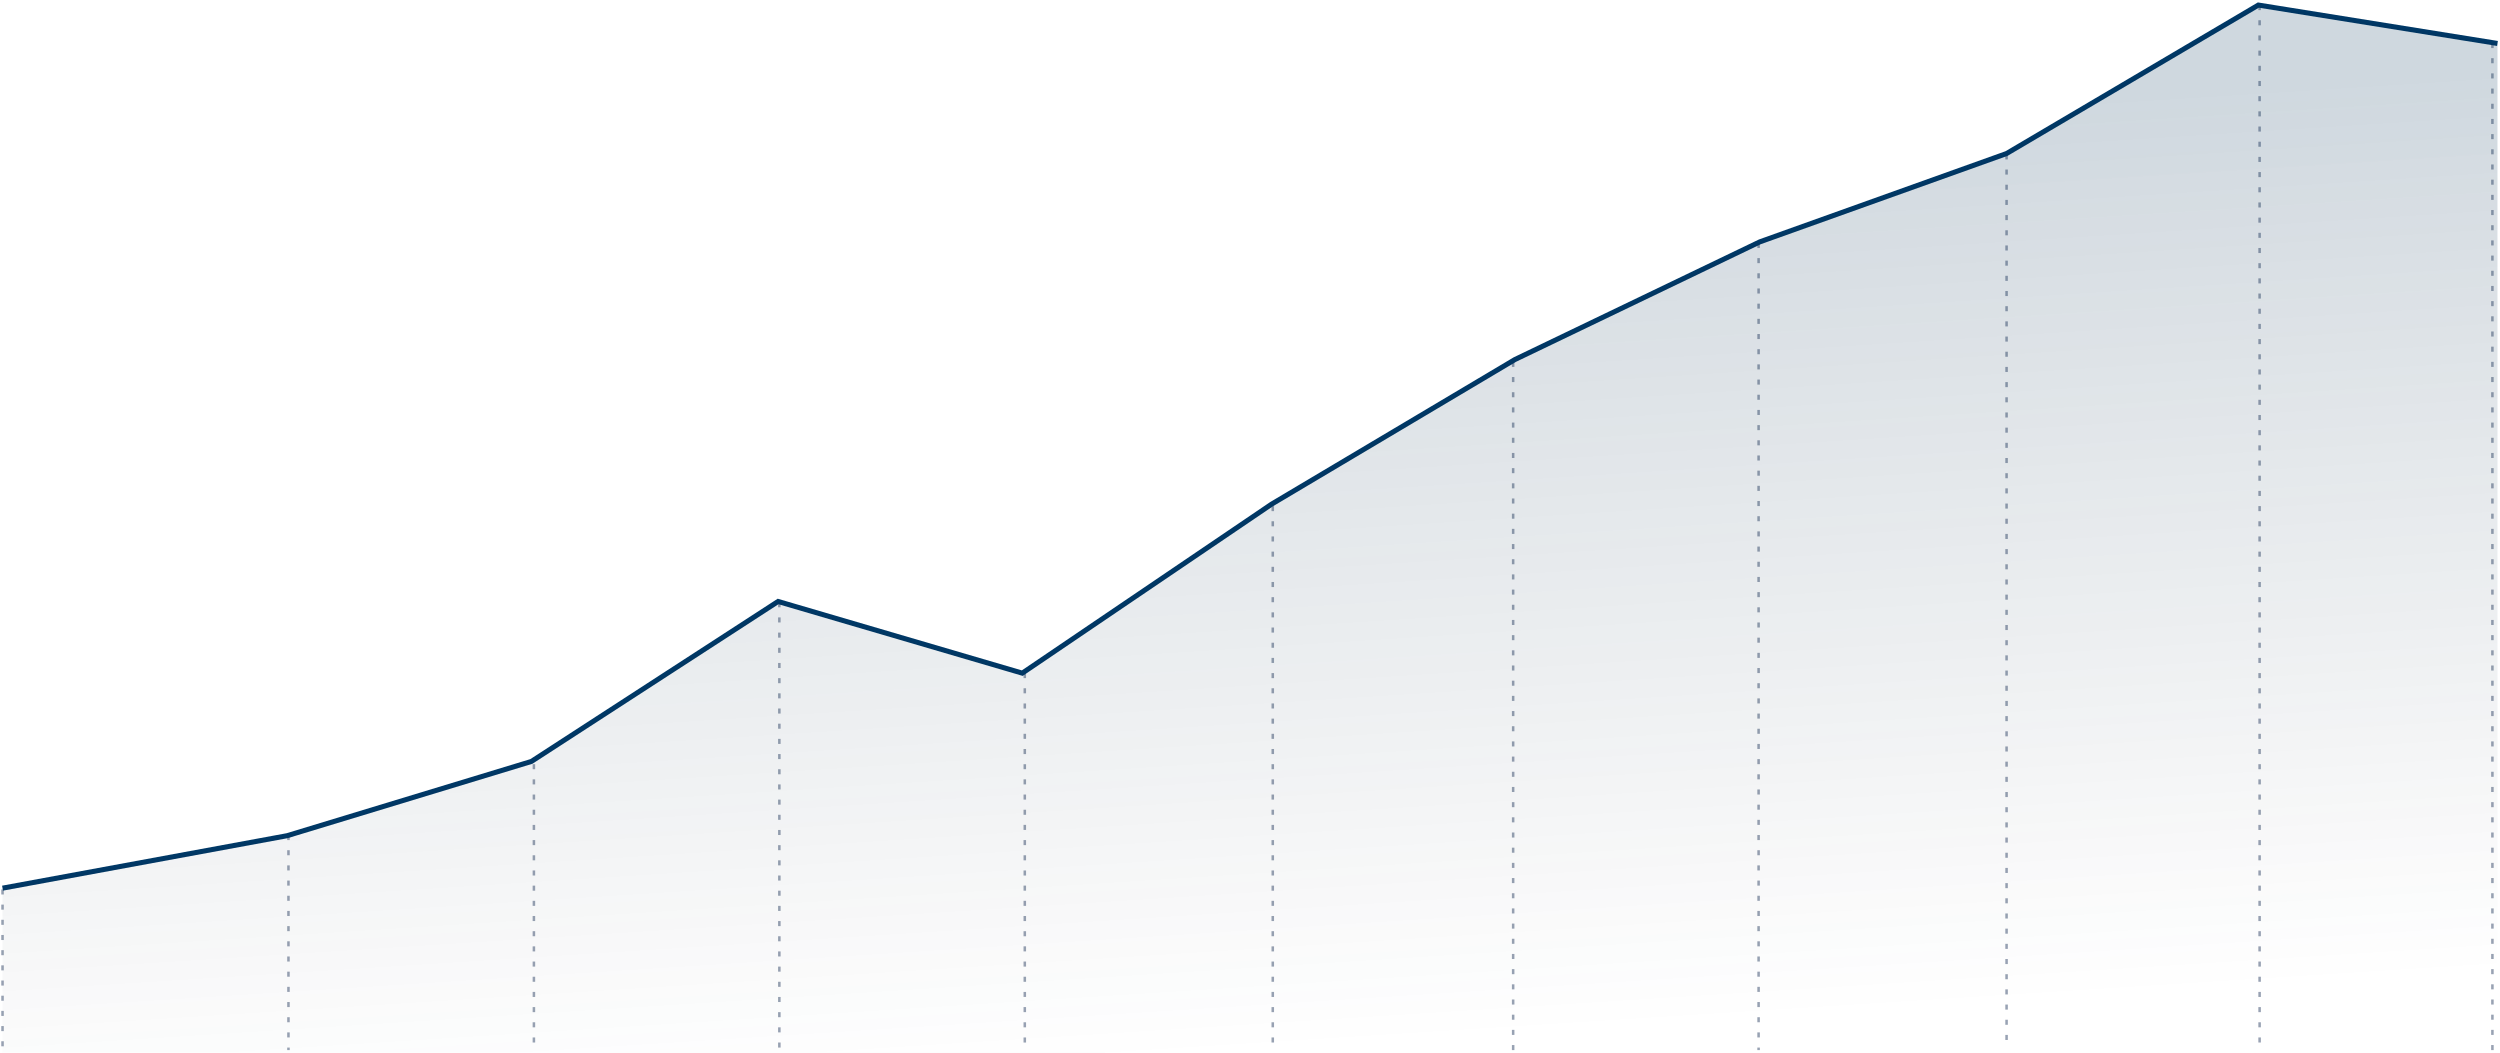 <svg width="988" height="416" viewBox="0 0 988 416" fill="none" xmlns="http://www.w3.org/2000/svg">
<path d="M1 351.5V415" stroke="#98A2B3" stroke-dasharray="2 4"/>
<path d="M114 330L114 415" stroke="#98A2B3" stroke-dasharray="2 4"/>
<path d="M211 302L211 415" stroke="#98A2B3" stroke-dasharray="2 4"/>
<path d="M308 238L308 415" stroke="#98A2B3" stroke-dasharray="2 4"/>
<path d="M405 266C405 320.626 405 415 405 415" stroke="#98A2B3" stroke-dasharray="2 4"/>
<path d="M503 200L503 415" stroke="#98A2B3" stroke-dasharray="2 4"/>
<path d="M598 143L598 415" stroke="#98A2B3" stroke-dasharray="2 4"/>
<path d="M695 96L695 415" stroke="#98A2B3" stroke-dasharray="2 4"/>
<path d="M793 61L793 415" stroke="#98A2B3" stroke-dasharray="2 4"/>
<path d="M893 2L893 415" stroke="#98A2B3" stroke-dasharray="2 4"/>
<path d="M985 17L985 415" stroke="#98A2B3" stroke-dasharray="2 4"/>
<path d="M1 351L113.5 330.262L210 300.926L307.5 237.701L404 266.026L502.5 199.261L598.668 142.106L695.5 95.573L793 60.672L892.5 2L987 17.174" stroke="#003866" stroke-width="2"/>
<path d="M113.5 330.262L1 351V416H987V17.174L892.5 2L793 60.672L695.5 95.573L598.668 142.106L502.5 199.261L404 266.026L307.5 237.701L210 300.926L113.5 330.262Z" fill="url(#paint0_linear_454_47617)"/>
<defs>
<linearGradient id="paint0_linear_454_47617" x1="471" y1="57" x2="494" y2="416" gradientUnits="userSpaceOnUse">
<stop stop-color="#002F55" stop-opacity="0.19"/>
<stop offset="1" stop-color="#1D2939" stop-opacity="0"/>
</linearGradient>
</defs>
</svg>
